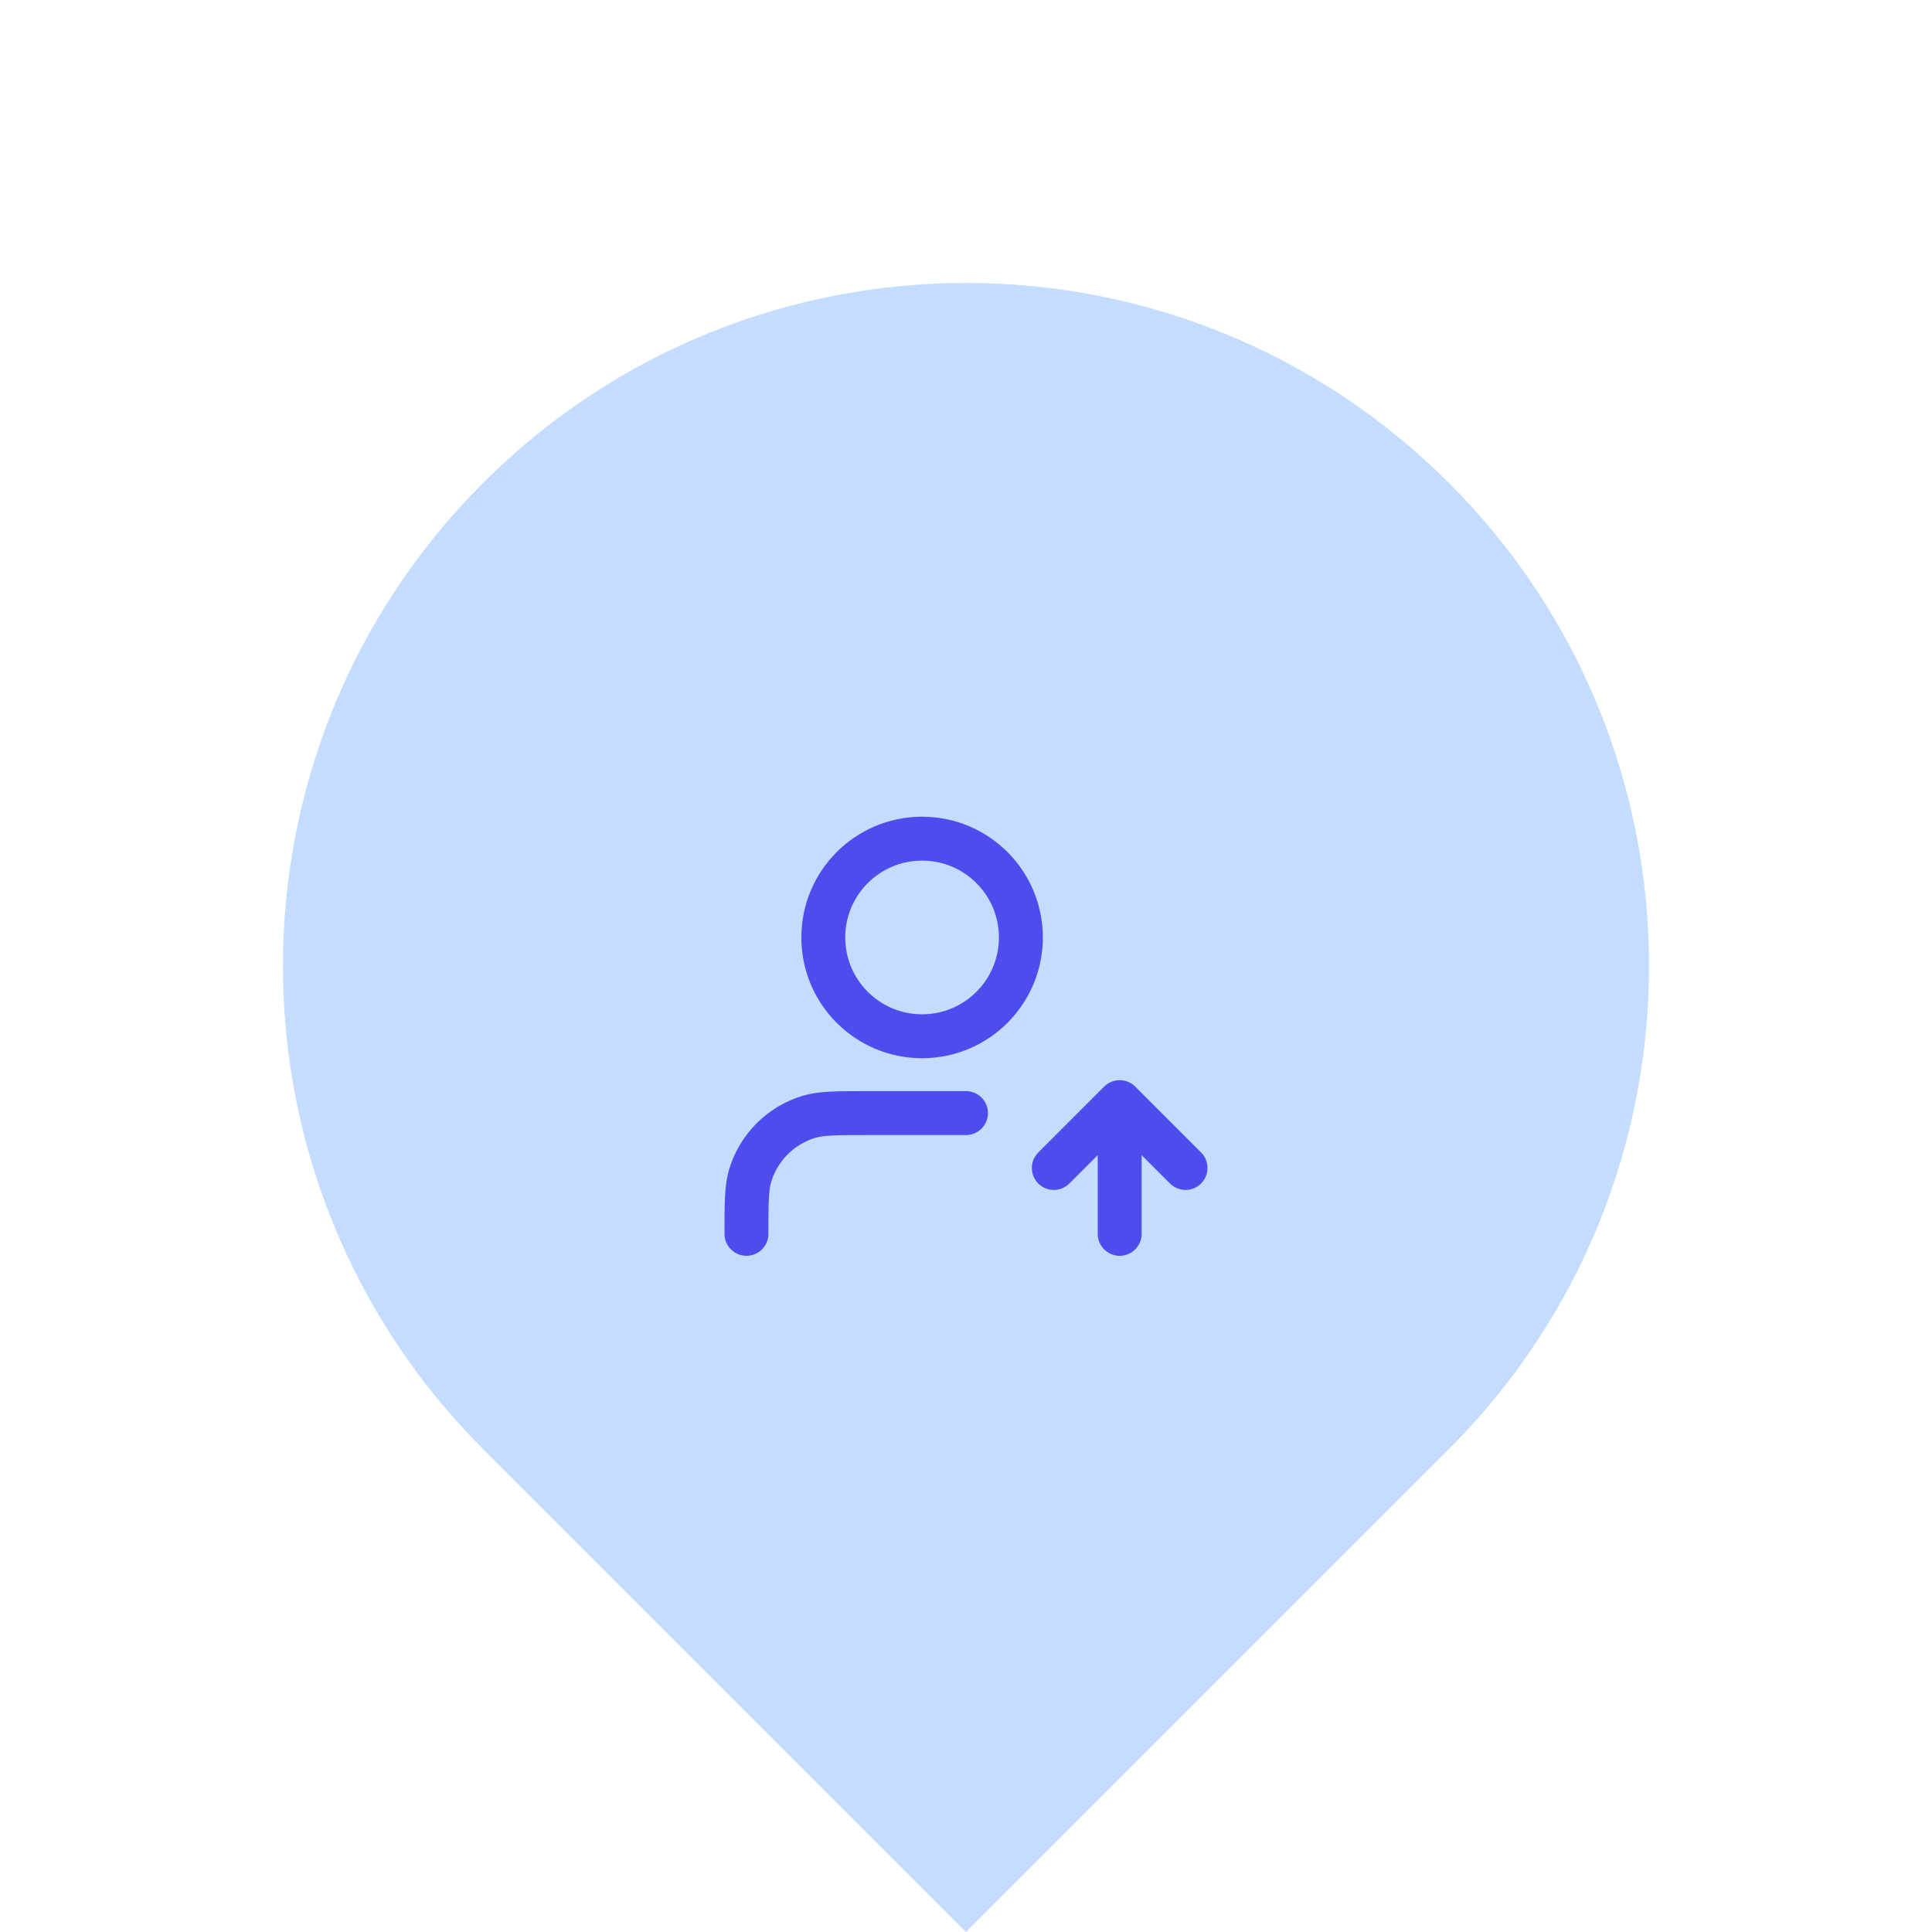 <svg width="110" height="110" viewBox="0 0 110 110" fill="none" xmlns="http://www.w3.org/2000/svg">
<path d="M27.5 82.5C12.312 67.312 12.312 42.688 27.5 27.5C42.688 12.312 67.312 12.312 82.5 27.5C97.688 42.688 97.688 67.312 82.5 82.5L55 110L27.5 82.5Z" fill="#C4DDFF"/>
<path d="M60 66.5L63.75 62.75M63.75 62.75L67.5 66.5M63.75 62.75V70.25M55 63.375H49.375C47.63 63.375 46.758 63.375 46.049 63.59C44.451 64.075 43.2 65.326 42.715 66.924C42.5 67.633 42.5 68.505 42.5 70.25M58.125 53.375C58.125 56.482 55.607 59 52.5 59C49.393 59 46.875 56.482 46.875 53.375C46.875 50.268 49.393 47.75 52.5 47.75C55.607 47.75 58.125 50.268 58.125 53.375Z" stroke="#4E4CEC" stroke-width="2.5" stroke-linecap="round" stroke-linejoin="round"/>
</svg>
